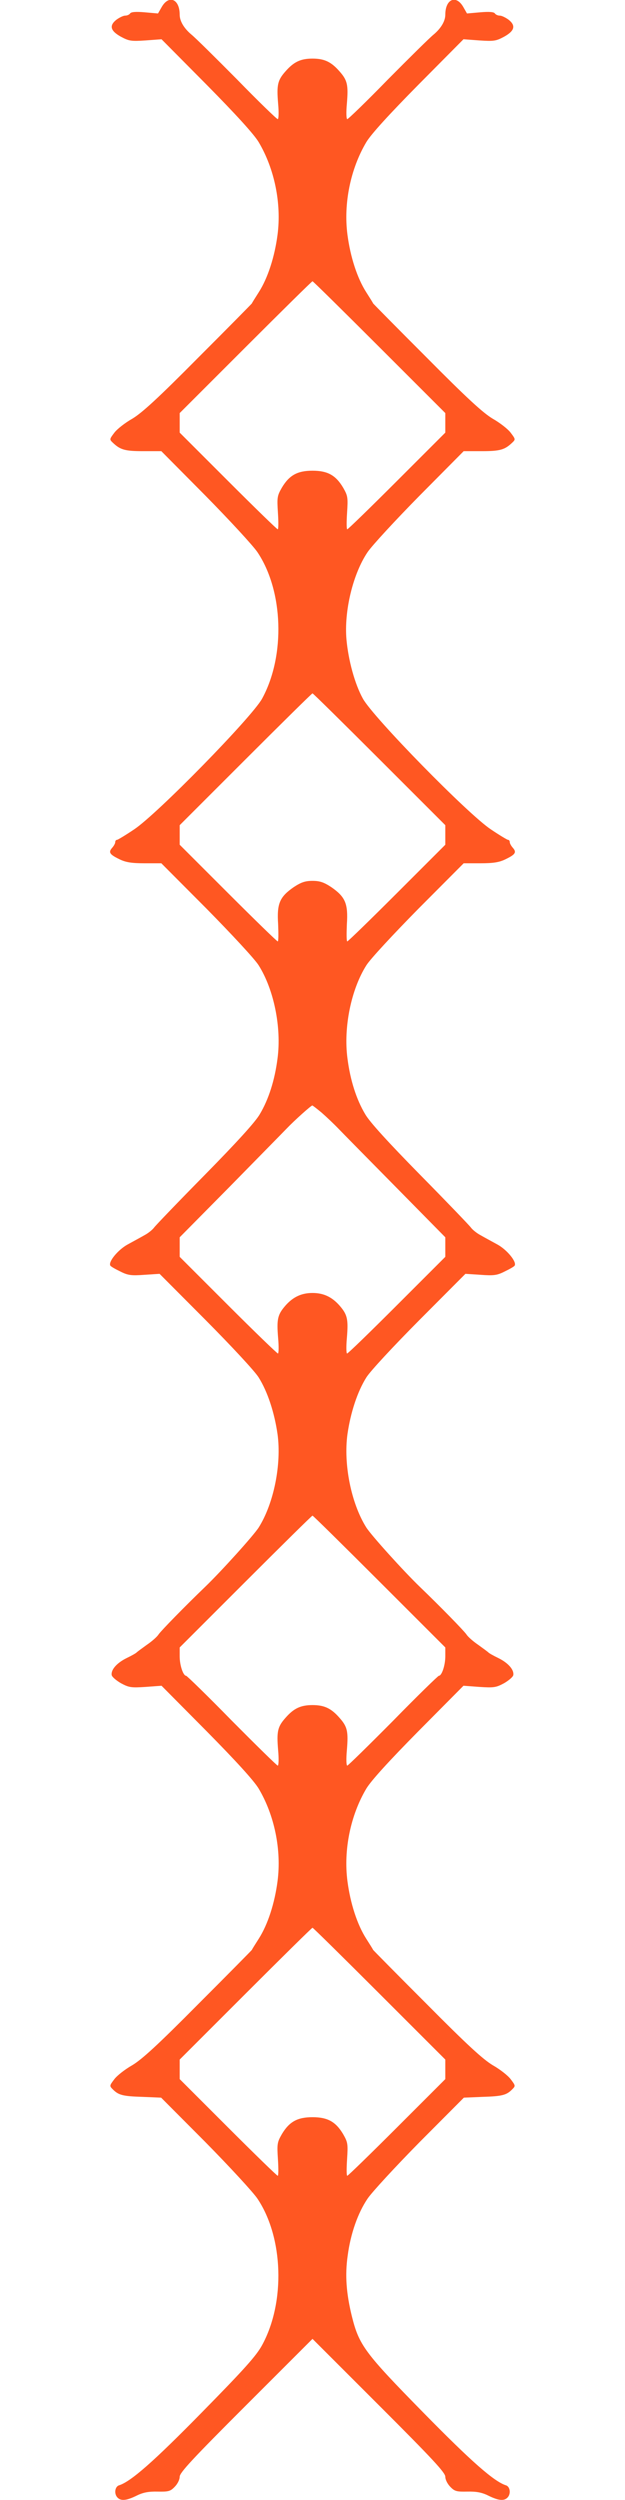 <?xml version="1.0" standalone="no"?>
<!DOCTYPE svg PUBLIC "-//W3C//DTD SVG 20010904//EN"
 "http://www.w3.org/TR/2001/REC-SVG-20010904/DTD/svg10.dtd">
<svg version="1.0" xmlns="http://www.w3.org/2000/svg"
 width="320pt" height="1280pt" viewBox="0 0 320 1280"
 preserveAspectRatio="xMidYMid meet">
<g transform="translate(0,1280) scale(0.1,-0.1)"
fill="#ff5722" stroke="none">
<path d="M829 12766 l-20 -35 -68 6 c-46 4 -70 2 -75 -6 -4 -6 -15 -11 -25
-11 -10 0 -30 -10 -45 -21 -38 -30 -31 -57 23 -87 41 -22 52 -24 127 -19 l81
6 230 -232 c152 -154 242 -253 267 -294 81 -136 118 -314 97 -475 -15 -114
-50 -222 -96 -294 -19 -30 -35 -55 -35 -57 0 -1 -123 -126 -274 -277 -208
-210 -289 -284 -339 -314 -37 -21 -78 -53 -92 -72 -25 -33 -25 -34 -7 -51 38
-36 62 -43 155 -43 l93 0 225 -227 c124 -126 244 -256 267 -290 133 -198 144
-530 24 -750 -52 -95 -539 -593 -656 -670 -43 -29 -83 -53 -87 -53 -5 0 -9 -5
-9 -12 0 -6 -7 -19 -16 -29 -20 -23 -13 -34 39 -59 31 -15 61 -20 127 -20 l86
0 231 -232 c128 -130 247 -258 267 -290 78 -123 118 -318 97 -477 -14 -110
-45 -209 -91 -286 -23 -40 -119 -145 -281 -310 -135 -137 -252 -259 -260 -270
-8 -11 -30 -29 -49 -39 -19 -11 -58 -32 -87 -48 -49 -27 -100 -89 -88 -108 3
-5 26 -18 51 -30 39 -20 57 -22 124 -17 l77 5 236 -237 c133 -134 251 -261
271 -293 46 -73 81 -180 97 -291 21 -154 -19 -354 -96 -477 -25 -40 -191 -224
-275 -305 -104 -100 -224 -223 -238 -243 -8 -13 -36 -37 -61 -54 -25 -18 -48
-35 -51 -38 -3 -4 -26 -17 -53 -30 -50 -25 -80 -60 -75 -87 2 -9 23 -27 47
-41 41 -22 52 -24 127 -19 l81 6 230 -232 c152 -154 242 -253 267 -294 81
-136 118 -314 97 -475 -15 -114 -50 -222 -96 -294 -19 -30 -35 -55 -35 -57 0
-1 -123 -126 -274 -277 -208 -210 -289 -284 -339 -314 -37 -21 -78 -53 -92
-72 -25 -33 -25 -34 -7 -52 29 -29 51 -35 152 -38 l95 -4 226 -227 c124 -126
244 -256 267 -290 133 -198 144 -530 24 -750 -30 -55 -91 -123 -307 -343 -248
-253 -365 -356 -426 -375 -21 -7 -26 -44 -7 -63 18 -18 46 -15 97 10 34 17 62
22 108 21 54 -1 65 1 87 24 15 15 26 37 26 52 0 21 66 92 340 366 l340 340
340 -340 c274 -274 340 -345 340 -366 0 -15 11 -37 26 -52 22 -23 33 -25 87
-24 46 1 74 -4 108 -21 51 -25 79 -28 97 -10 19 19 14 56 -7 63 -61 19 -178
122 -426 375 -299 305 -327 343 -364 493 -28 115 -35 208 -21 307 15 114 52
219 102 293 23 34 143 164 267 290 l226 227 95 4 c101 3 123 9 152 38 18 18
18 19 -7 52 -14 19 -55 51 -92 72 -50 30 -131 104 -339 314 -151 151 -274 276
-274 277 0 2 -16 27 -35 57 -46 72 -81 180 -96 294 -21 161 16 339 97 475 25
41 115 140 267 294 l230 232 81 -6 c75 -5 86 -3 127 19 24 14 45 32 47 41 5
27 -25 62 -75 87 -27 13 -50 26 -53 30 -3 3 -26 20 -51 38 -25 17 -53 41 -61
54 -14 20 -134 143 -238 243 -84 81 -250 265 -275 305 -77 123 -117 323 -96
477 16 111 51 218 97 291 20 32 138 159 271 293 l236 237 77 -5 c67 -5 85 -3
124 17 25 12 48 25 51 30 12 19 -39 81 -88 108 -29 16 -68 37 -87 48 -19 10
-41 28 -49 39 -8 11 -125 133 -260 270 -162 165 -258 270 -281 310 -46 77 -77
176 -91 286 -21 159 19 354 97 477 20 32 139 160 267 290 l231 232 86 0 c66 0
96 5 127 20 52 25 59 36 39 59 -9 10 -16 23 -16 29 0 7 -4 12 -9 12 -4 0 -44
24 -87 53 -117 77 -604 575 -656 670 -41 74 -74 194 -84 302 -13 146 33 337
108 448 23 34 143 164 267 290 l225 227 93 0 c93 0 117 7 155 43 18 17 18 18
-7 51 -14 19 -55 51 -92 72 -50 30 -131 104 -339 314 -151 151 -274 276 -274
277 0 2 -16 27 -35 57 -46 72 -81 180 -96 294 -21 161 16 339 97 475 25 41
115 140 267 294 l230 232 81 -6 c75 -5 86 -3 127 19 54 30 61 57 23 87 -15 11
-35 21 -45 21 -10 0 -21 5 -25 11 -5 8 -29 10 -75 6 l-68 -6 -20 35 c-37 62
-91 38 -91 -41 0 -33 -22 -70 -60 -102 -19 -15 -124 -119 -234 -230 -109 -112
-203 -203 -208 -203 -5 0 -6 36 -2 79 8 96 3 120 -38 166 -42 48 -77 65 -138
65 -61 0 -96 -17 -138 -65 -41 -46 -46 -70 -38 -166 4 -43 3 -79 -2 -79 -5 0
-99 91 -208 203 -110 111 -215 215 -234 230 -38 32 -60 69 -60 102 0 79 -54
103 -91 41z m1113 -1743 l338 -338 0 -50 0 -50 -247 -247 c-137 -137 -251
-248 -255 -248 -4 0 -4 38 -1 84 5 79 4 87 -20 129 -38 64 -80 87 -157 87 -77
0 -119 -23 -157 -87 -24 -42 -25 -50 -20 -129 3 -46 3 -84 -1 -84 -4 0 -118
111 -254 247 l-248 248 0 50 0 50 337 337 c186 186 340 338 343 338 3 0 157
-152 342 -337z m0 -2110 l338 -338 0 -50 0 -50 -247 -247 c-137 -137 -251
-248 -255 -248 -4 0 -4 39 -2 88 7 106 -8 140 -80 190 -38 25 -59 32 -96 32
-37 0 -58 -7 -96 -32 -72 -50 -87 -84 -80 -190 2 -49 2 -88 -2 -88 -4 0 -118
111 -254 247 l-248 248 0 50 0 50 337 337 c186 186 340 338 343 338 3 0 157
-152 342 -337z m-295 -1810 c24 -21 63 -58 86 -82 23 -24 156 -159 295 -300
l252 -256 0 -50 0 -50 -247 -247 c-137 -137 -251 -248 -256 -248 -4 0 -5 36
-1 79 8 97 3 120 -38 167 -39 44 -82 64 -138 64 -56 0 -99 -20 -138 -64 -41
-47 -46 -70 -38 -167 4 -43 3 -79 -1 -79 -4 0 -119 111 -255 247 l-248 248 0
50 0 50 253 256 c138 141 271 276 294 300 42 44 125 118 132 119 2 0 24 -17
48 -37z m295 -2400 l338 -338 0 -45 c0 -46 -18 -100 -33 -100 -4 0 -110 -103
-234 -230 -125 -126 -231 -230 -235 -230 -5 0 -6 36 -2 79 8 96 3 120 -38 166
-42 48 -77 65 -138 65 -61 0 -96 -17 -138 -65 -41 -46 -46 -70 -38 -166 4 -43
3 -79 -2 -79 -4 0 -110 104 -235 230 -124 127 -230 230 -234 230 -15 0 -33 54
-33 99 l0 46 337 337 c186 186 340 338 343 338 3 0 157 -152 342 -337z m0
-2110 l338 -338 0 -50 0 -50 -247 -247 c-137 -137 -251 -248 -255 -248 -4 0
-4 38 -1 84 5 79 4 87 -20 129 -38 64 -80 87 -157 87 -77 0 -119 -23 -157 -87
-24 -42 -25 -50 -20 -129 3 -46 3 -84 -1 -84 -4 0 -118 111 -254 247 l-248
248 0 50 0 50 337 337 c186 186 340 338 343 338 3 0 157 -152 342 -337z"/>
</g>
</svg>
